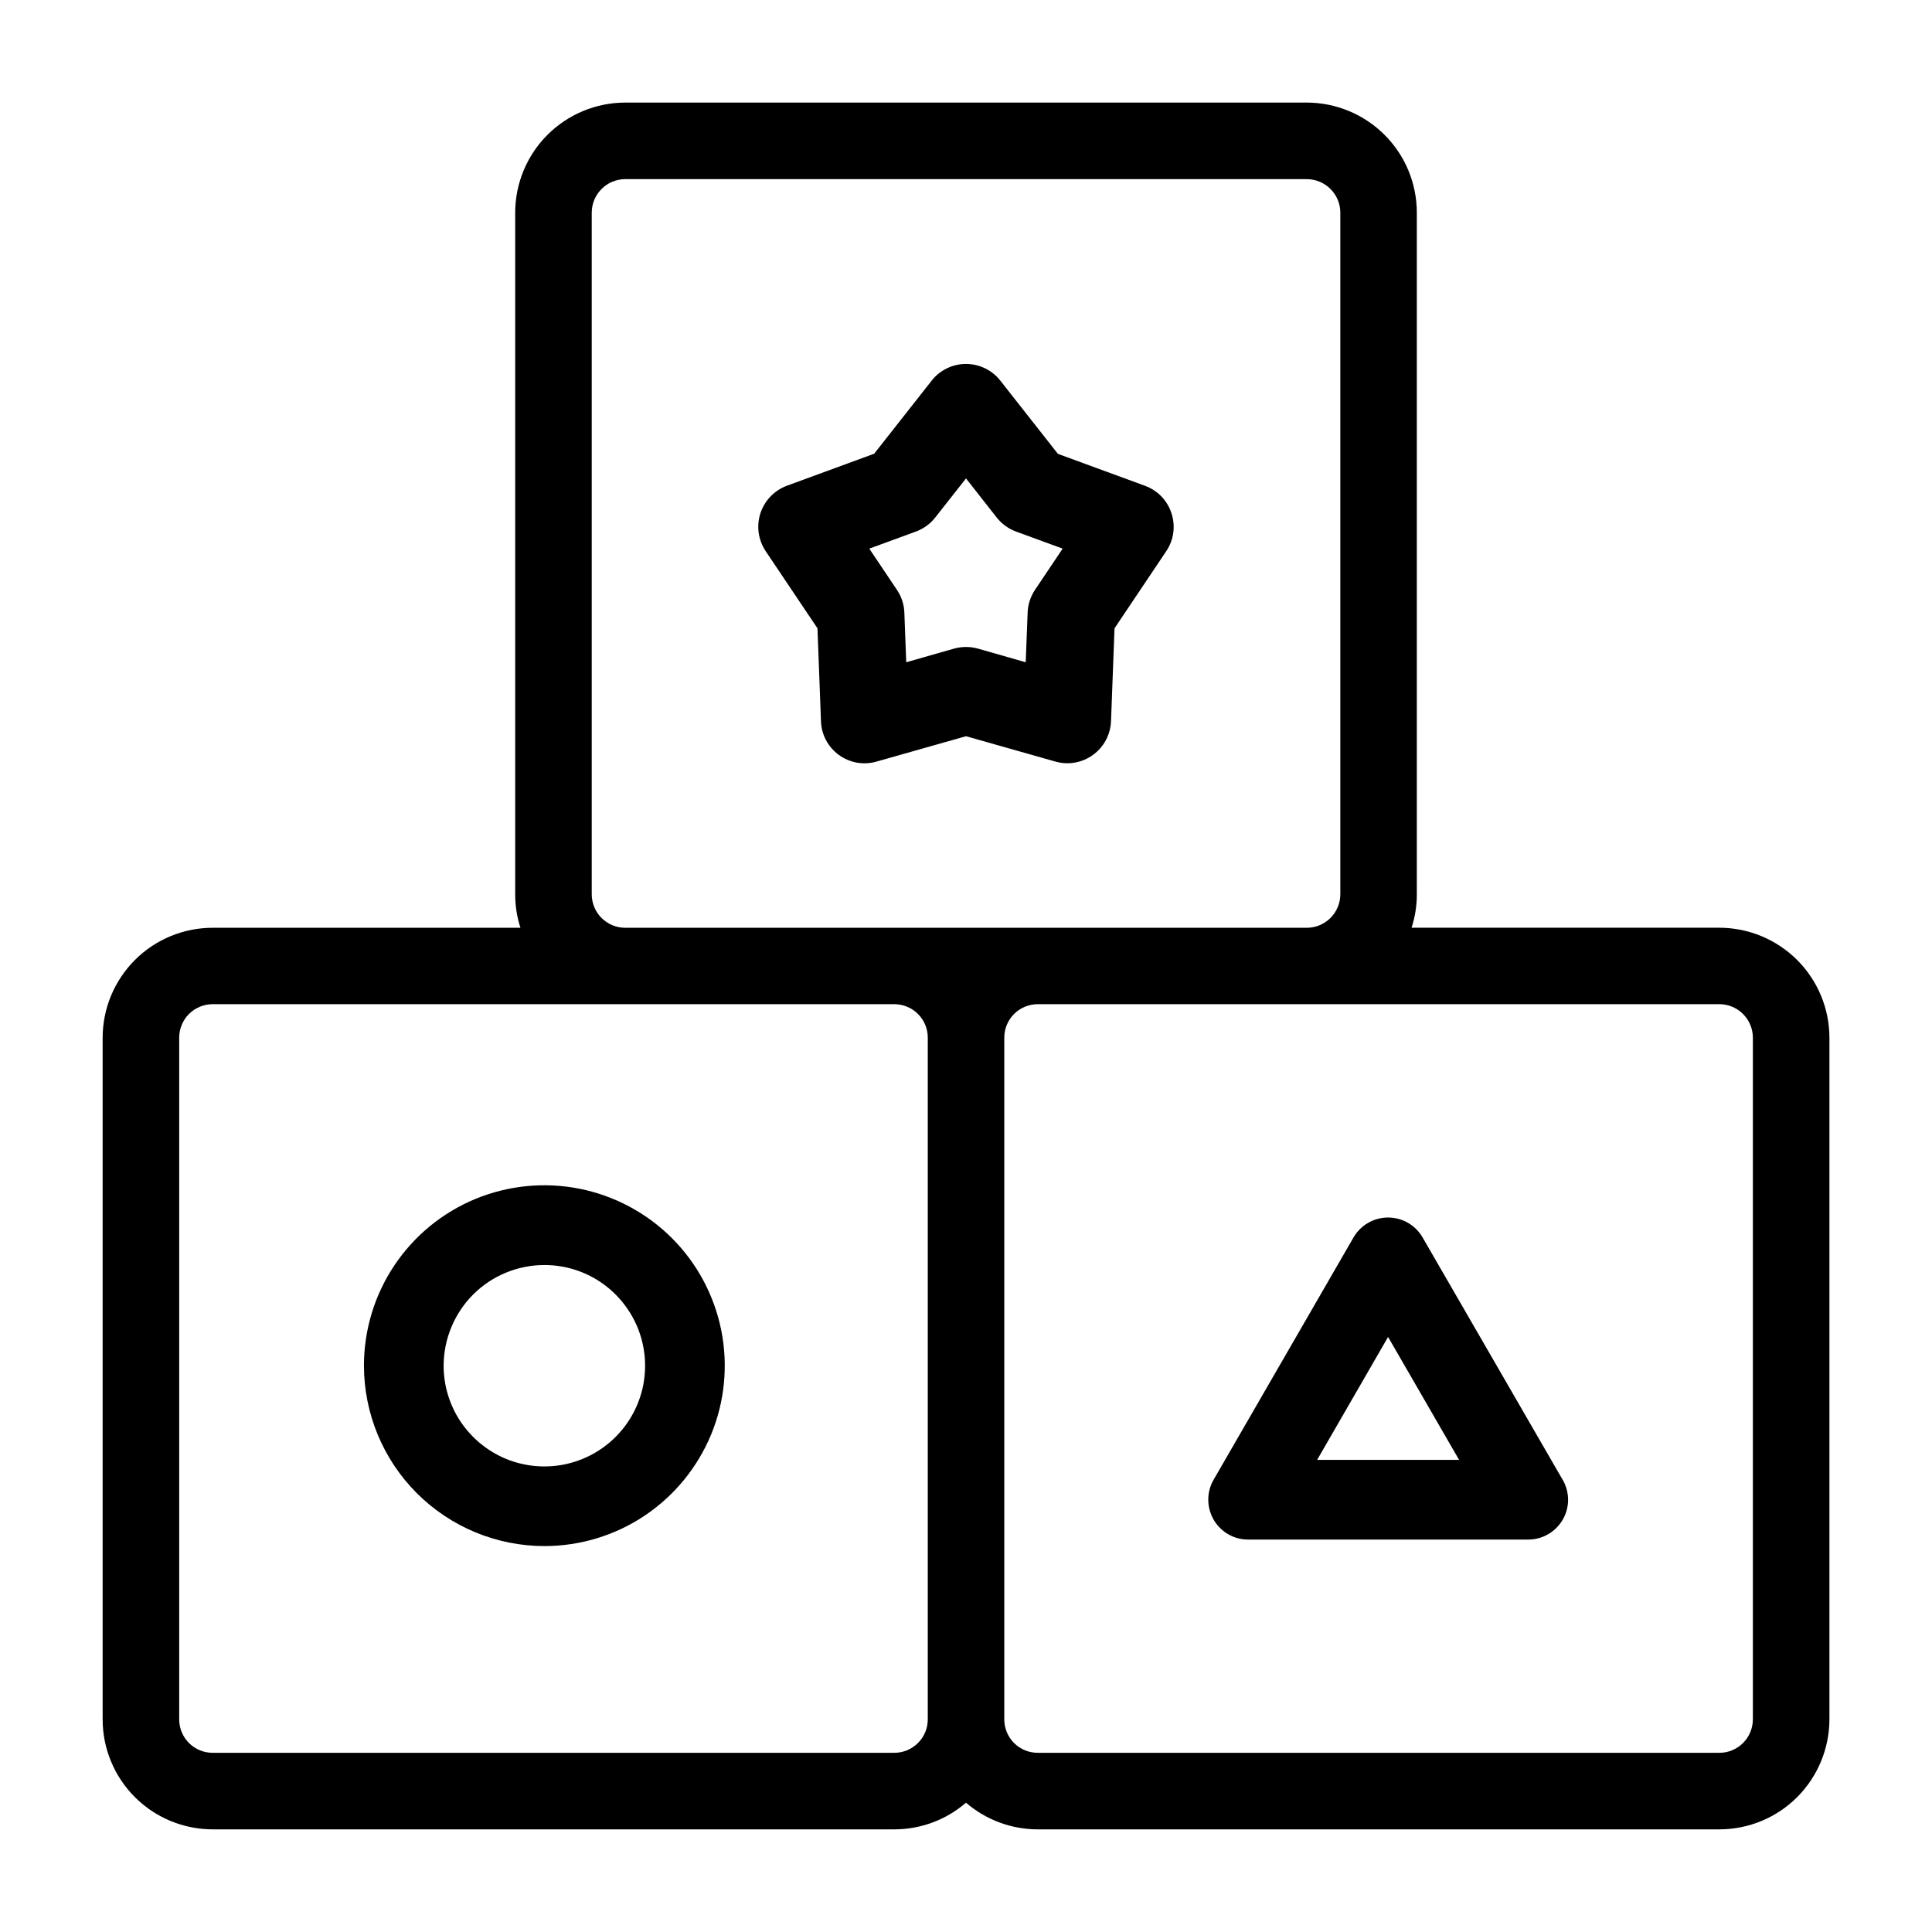 <?xml version="1.0" encoding="UTF-8"?>
<svg xmlns="http://www.w3.org/2000/svg" width="32" height="32" viewBox="0 0 32 32" fill="none">
  <path d="M28.479 15.366H23.38C23.438 15.187 23.468 14.999 23.467 14.811V3.522C23.467 3.039 23.275 2.575 22.933 2.234C22.591 1.892 22.128 1.7 21.645 1.699H10.355C9.872 1.7 9.409 1.892 9.067 2.234C8.726 2.575 8.534 3.039 8.533 3.522V14.812C8.533 15.001 8.562 15.188 8.62 15.367H3.522C3.039 15.367 2.576 15.559 2.235 15.9C1.893 16.242 1.701 16.704 1.7 17.187V28.478C1.7 28.961 1.892 29.424 2.234 29.766C2.576 30.108 3.039 30.299 3.522 30.3H14.813C15.249 30.3 15.671 30.143 16 29.858C16.33 30.143 16.752 30.3 17.188 30.3H28.479C28.962 30.299 29.425 30.108 29.767 29.766C30.108 29.424 30.3 28.961 30.301 28.478V17.187C30.3 16.704 30.108 16.242 29.766 15.9C29.424 15.559 28.961 15.367 28.479 15.366ZM16.634 17.187C16.634 17.04 16.692 16.899 16.796 16.795C16.9 16.691 17.041 16.633 17.189 16.632H28.479C28.625 16.633 28.767 16.691 28.87 16.795C28.974 16.899 29.033 17.04 29.033 17.187V28.478C29.033 28.625 28.974 28.766 28.87 28.87C28.766 28.974 28.625 29.032 28.479 29.032H17.188C17.041 29.032 16.9 28.974 16.796 28.87C16.692 28.766 16.634 28.625 16.634 28.478L16.634 17.187ZM9.801 3.522C9.801 3.375 9.86 3.234 9.964 3.13C10.067 3.026 10.208 2.968 10.355 2.967H21.645C21.792 2.968 21.933 3.026 22.037 3.13C22.141 3.234 22.2 3.375 22.2 3.522V14.812C22.2 14.959 22.141 15.1 22.037 15.204C21.933 15.308 21.792 15.367 21.645 15.367H10.355C10.208 15.367 10.067 15.308 9.963 15.204C9.859 15.1 9.801 14.959 9.801 14.812V3.522ZM2.968 17.187C2.968 17.04 3.026 16.899 3.13 16.795C3.234 16.691 3.375 16.633 3.522 16.632H14.813C14.96 16.633 15.101 16.691 15.205 16.795C15.309 16.899 15.367 17.04 15.367 17.187V28.478C15.367 28.625 15.309 28.766 15.204 28.87C15.1 28.974 14.959 29.032 14.812 29.032H3.522C3.375 29.032 3.234 28.974 3.13 28.87C3.026 28.766 2.968 28.625 2.968 28.478V17.187Z" fill="black"></path>
  <path d="M9.016 25.608C9.607 25.608 10.185 25.433 10.676 25.105C11.168 24.776 11.55 24.309 11.777 23.764C12.003 23.218 12.062 22.617 11.947 22.037C11.831 21.457 11.547 20.925 11.129 20.507C10.711 20.089 10.178 19.805 9.599 19.689C9.019 19.574 8.418 19.633 7.872 19.859C7.326 20.085 6.86 20.468 6.531 20.96C6.203 21.451 6.028 22.029 6.028 22.62C6.029 23.412 6.344 24.172 6.904 24.732C7.464 25.292 8.224 25.607 9.016 25.608ZM9.016 20.953C9.346 20.952 9.669 21.05 9.943 21.233C10.217 21.417 10.431 21.677 10.558 21.982C10.684 22.287 10.717 22.622 10.653 22.946C10.588 23.27 10.43 23.567 10.196 23.8C9.963 24.034 9.665 24.192 9.342 24.257C9.018 24.321 8.683 24.288 8.378 24.162C8.073 24.035 7.813 23.821 7.629 23.547C7.446 23.273 7.348 22.95 7.348 22.62C7.349 22.178 7.525 21.754 7.837 21.441C8.15 21.129 8.574 20.953 9.016 20.953Z" fill="black"></path>
  <path d="M20.673 25.5H25.312C25.431 25.5 25.548 25.468 25.65 25.407C25.753 25.346 25.836 25.258 25.893 25.154C25.95 25.049 25.977 24.931 25.972 24.812C25.966 24.693 25.929 24.578 25.864 24.478L23.562 20.495C23.504 20.395 23.421 20.312 23.321 20.254C23.22 20.196 23.107 20.166 22.991 20.166C22.875 20.166 22.761 20.196 22.661 20.254C22.56 20.312 22.477 20.395 22.419 20.495L20.1 24.511C20.043 24.611 20.012 24.725 20.013 24.841C20.013 24.957 20.044 25.07 20.102 25.171C20.16 25.271 20.243 25.354 20.343 25.412C20.443 25.47 20.557 25.5 20.673 25.5ZM21.816 24.18L22.991 22.144L24.167 24.18H21.816Z" fill="black"></path>
  <path d="M13.54 10.407L13.598 11.945C13.601 12.055 13.63 12.162 13.681 12.259C13.733 12.356 13.806 12.44 13.895 12.505C13.983 12.569 14.086 12.612 14.194 12.632C14.302 12.65 14.413 12.645 14.519 12.614L16 12.194L17.481 12.614C17.546 12.632 17.612 12.642 17.679 12.642C17.866 12.642 18.046 12.569 18.181 12.439C18.316 12.309 18.395 12.132 18.402 11.945L18.46 10.407L19.317 9.129C19.378 9.038 19.418 8.934 19.433 8.826C19.448 8.718 19.438 8.607 19.404 8.504C19.371 8.399 19.314 8.304 19.239 8.225C19.163 8.146 19.07 8.085 18.967 8.047L17.522 7.517L16.569 6.305C16.501 6.218 16.415 6.149 16.316 6.101C16.218 6.053 16.109 6.028 16 6.028C15.89 6.028 15.782 6.053 15.683 6.101C15.585 6.149 15.498 6.218 15.431 6.305L14.479 7.515L13.034 8.045C12.931 8.083 12.838 8.144 12.762 8.223C12.686 8.302 12.629 8.397 12.595 8.501C12.561 8.606 12.551 8.716 12.566 8.825C12.582 8.934 12.621 9.037 12.682 9.129L13.54 10.407ZM14.398 9.087L15.171 8.804C15.297 8.757 15.408 8.677 15.491 8.571L16 7.924L16.508 8.571C16.591 8.677 16.702 8.757 16.828 8.804L17.601 9.087L17.142 9.771C17.068 9.882 17.026 10.012 17.021 10.146L16.989 10.969L16.198 10.743C16.068 10.707 15.931 10.707 15.802 10.743L15.01 10.969L14.979 10.146C14.974 10.012 14.932 9.882 14.857 9.771L14.398 9.087Z" fill="black"></path>
</svg>
